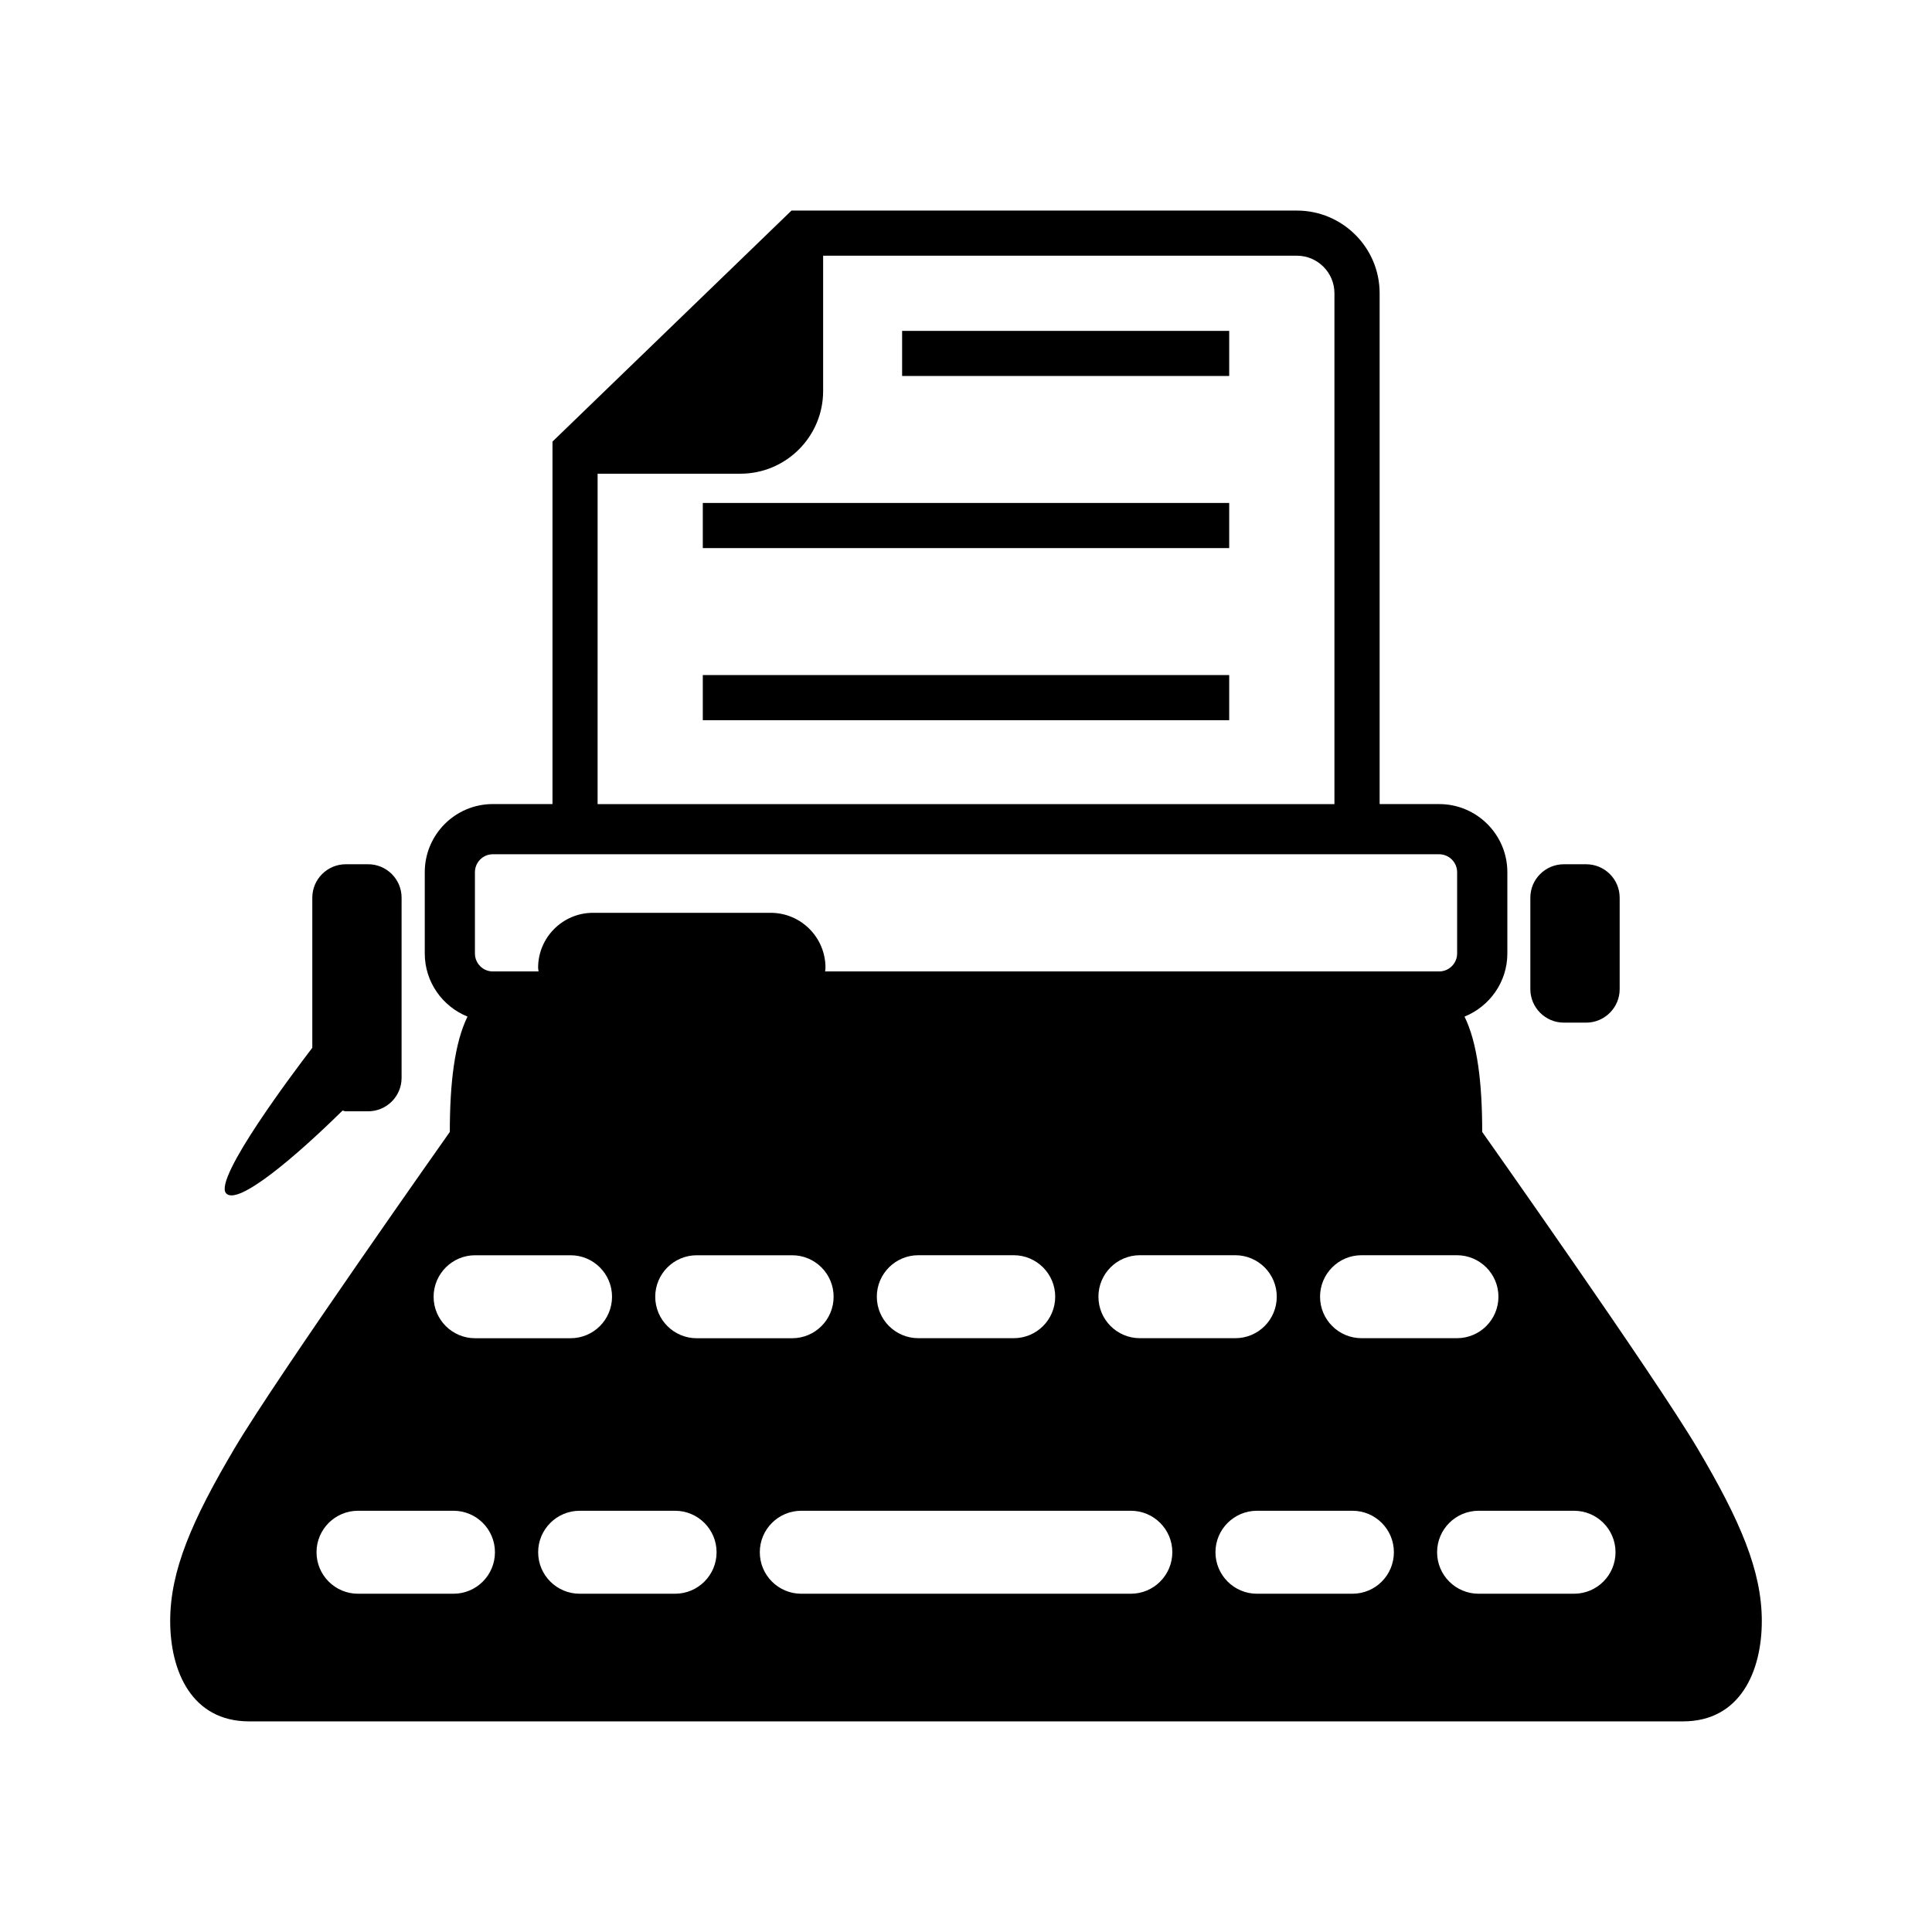 <?xml version="1.0" encoding="UTF-8"?>
<!-- Uploaded to: ICON Repo, www.svgrepo.com, Generator: ICON Repo Mixer Tools -->
<svg fill="#000000" width="800px" height="800px" version="1.1" viewBox="144 144 512 512" xmlns="http://www.w3.org/2000/svg">
 <g>
  <path d="m593.8 527.75c-11.398-19.227-57-83.773-57-83.773 0-13.016-1.277-23.645-4.688-30.566 6.633-2.684 11.352-9.152 11.352-16.73v-21.535c0-9.961-8.098-18.055-18.055-18.055h-15.793v-135.39c0-12.078-9.844-21.898-21.922-21.898h-133.94l-63.34 61.219v96.062h-15.816c-9.961 0-18.031 8.098-18.031 18.055v21.535c0 7.57 4.688 14.047 11.328 16.73-3.41 6.938-4.688 17.574-4.688 30.566 0 0-45.613 64.559-57 83.773-11.41 19.254-17.105 32.555-17.105 45.84s5.695 26.598 20.914 26.598h189.98 190.01c15.195 0 20.891-13.297 20.891-26.598-0.004-13.297-5.695-26.586-17.098-45.836zm-52.699-40.117c0 6.094-4.922 11-11 11h-25.285c-6.07 0-10.988-4.922-10.988-11 0-6.07 4.922-10.988 10.988-10.988h25.285c6.078 0.012 11 4.934 11 10.988zm-58.746 0c0 6.094-4.898 11-10.988 11h-25.285c-6.07 0-10.988-4.922-10.988-11 0-6.07 4.922-10.988 10.988-10.988h25.285c6.09 0.012 10.988 4.934 10.988 10.988zm-58.715 0c0 6.094-4.922 11-10.988 11h-25.285c-6.07 0-11-4.922-11-11 0-6.07 4.945-10.988 11-10.988h25.285c6.07 0.012 10.988 4.934 10.988 10.988zm-94.996-10.977h25.285c6.07 0 10.988 4.922 10.988 10.988 0 6.094-4.922 11-10.988 11l-25.285 0.004c-6.07 0-11-4.922-11-11 0-6.07 4.941-10.992 11-10.992zm-26.27-207.12h37.844c12.078 0 21.922-9.82 21.922-21.922v-35.852h125.54c5.496 0 9.961 4.465 9.961 9.961v135.38h-195.27zm-32.512 105.61c0-2.637 2.133-4.758 4.734-4.758h250.8c2.613 0 4.758 2.133 4.758 4.758v21.535c0 2.637-2.156 4.758-4.758 4.758h-162.73c0.023-0.34 0.094-0.645 0.094-0.984 0-8.039-6.504-14.551-14.527-14.551h-47.078c-8.016 0-14.551 6.527-14.551 14.551 0 0.34 0.094 0.645 0.117 0.984h-12.125c-2.613 0-4.734-2.133-4.734-4.758zm0.035 101.51h25.309c6.07 0 10.988 4.922 10.988 10.988 0 6.094-4.922 11-10.988 11h-25.309c-6.047 0-10.988-4.922-10.988-11 0.012-6.066 4.953-10.988 10.988-10.988zm-5.719 89.699h-25.309c-6.047 0-10.988-4.922-10.988-11 0-6.07 4.945-10.988 10.988-10.988h25.309c6.07 0 10.988 4.922 10.988 10.988 0.004 6.082-4.918 11-10.988 11zm58.723 0h-25.285c-6.07 0-11-4.922-11-11 0-6.07 4.945-10.988 11-10.988h25.285c6.07 0 11 4.922 11 10.988 0.004 6.082-4.93 11-11 11zm120.79 0h-87.348c-6.07 0-10.988-4.922-10.988-11 0-6.07 4.922-10.988 10.988-10.988h87.348c6.07 0 10.988 4.922 10.988 10.988-0.008 6.082-4.93 11-10.988 11zm58.715 0h-25.309c-6.047 0-10.988-4.922-10.988-11 0-6.07 4.945-10.988 10.988-10.988h25.309c6.094 0 10.988 4.922 10.988 10.988 0 6.082-4.898 11-10.988 11zm58.723 0h-25.285c-6.07 0-11-4.922-11-11 0-6.07 4.945-10.988 11-10.988h25.285c6.094 0 11 4.922 11 10.988 0 6.082-4.922 11-11 11z"/>
  <path d="m558.44 415.01h5.906c4.898 0 8.883-3.984 8.883-8.859v-24.254c0-4.898-3.984-8.859-8.883-8.859h-5.906c-4.898 0-8.883 3.961-8.883 8.859v24.254c0.012 4.875 3.984 8.859 8.883 8.859z"/>
  <path d="m234.77 438.32c0.293 0.023 0.551 0.188 0.867 0.188h5.906c4.898 0 8.883-3.961 8.883-8.859v-47.758c0-4.898-3.984-8.859-8.883-8.859l-5.894 0.004c-4.898 0-8.883 3.961-8.883 8.859v39.777c-5.109 6.68-26.129 34.621-22.883 38.535 3.023 3.582 18.758-9.938 30.887-21.887z"/>
  <path d="m383.07 231.69h86.68v11.949h-86.68z"/>
  <path d="m330.25 277.29h139.5v11.961h-139.5z"/>
  <path d="m330.25 322.9h139.5v11.961h-139.5z"/>
 </g>
</svg>